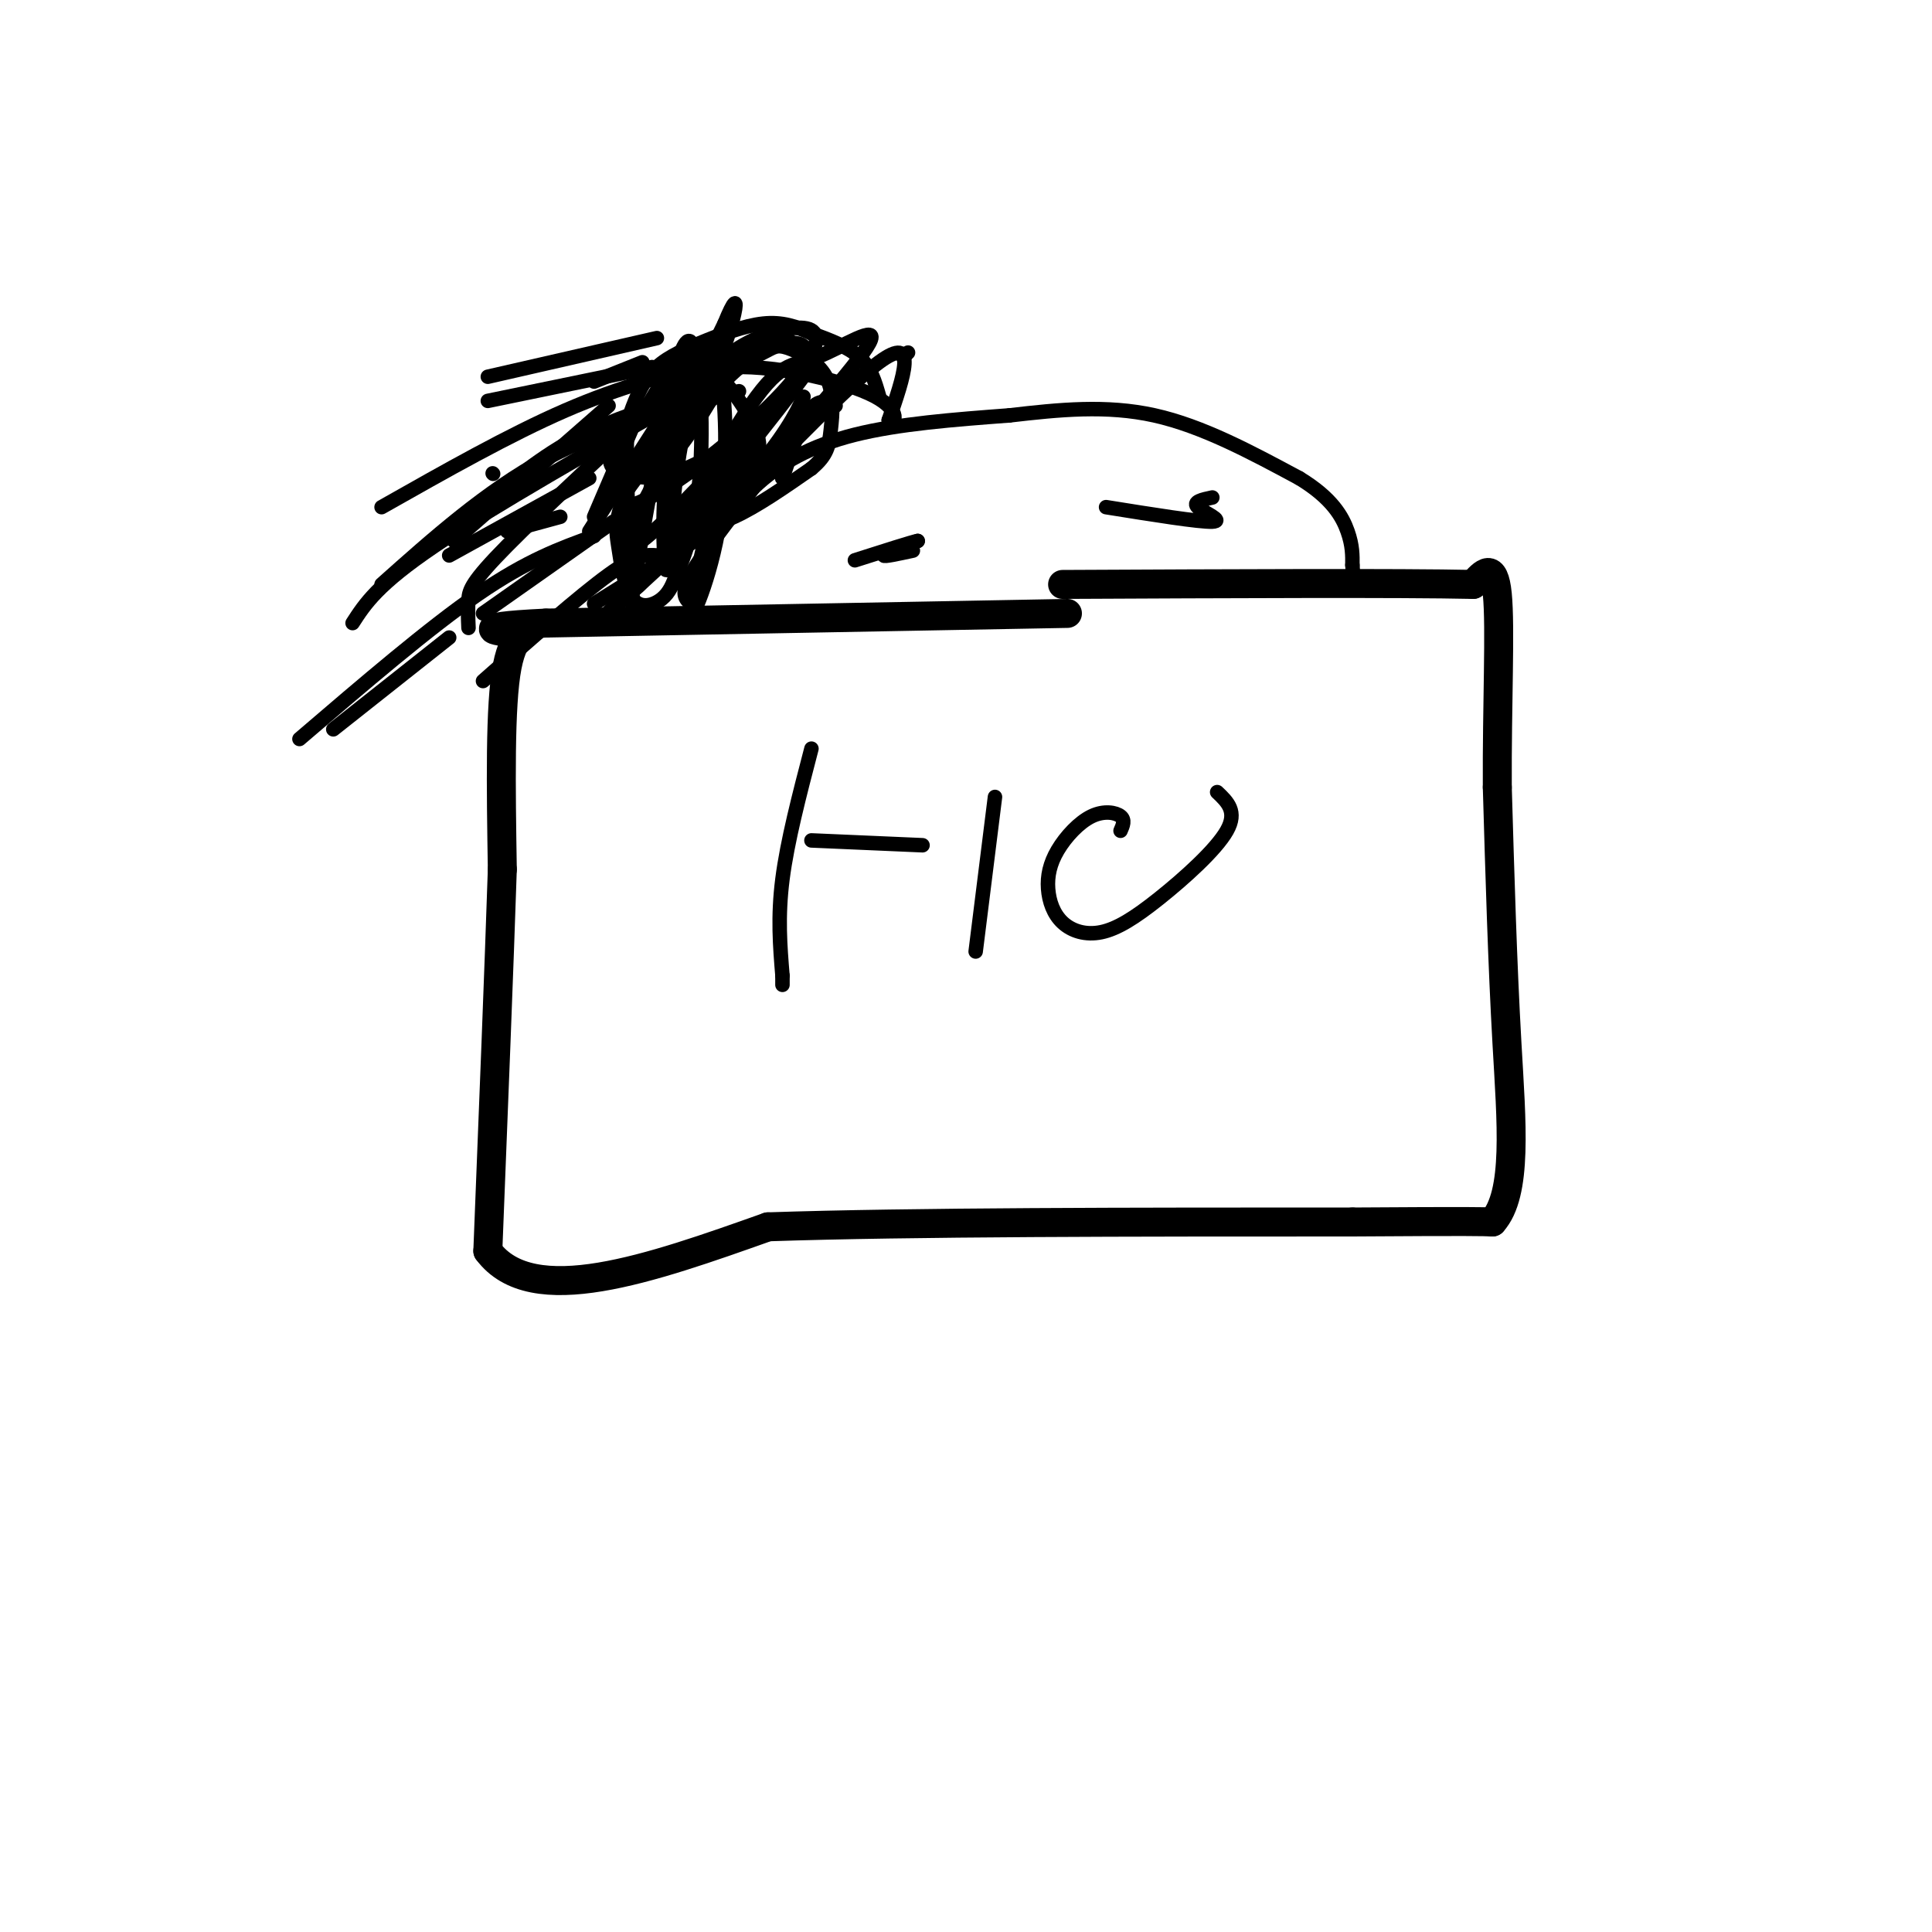 <svg viewBox='0 0 400 400' version='1.1' xmlns='http://www.w3.org/2000/svg' xmlns:xlink='http://www.w3.org/1999/xlink'><g fill='none' stroke='#000000' stroke-width='6' stroke-linecap='round' stroke-linejoin='round'><path d='M221,127c0.000,0.000 -108.000,2.000 -108,2'/><path d='M113,129c-17.964,0.845 -8.875,1.958 -6,2c2.875,0.042 -0.464,-0.988 -2,7c-1.536,7.988 -1.268,24.994 -1,42'/><path d='M104,180c-0.667,20.167 -1.833,49.583 -3,79'/><path d='M101,259c9.167,12.333 33.583,3.667 58,-5'/><path d='M159,254c29.833,-1.000 75.417,-1.000 121,-1'/><path d='M280,253c25.000,-0.167 27.000,-0.083 29,0'/><path d='M309,253c5.267,-5.867 3.933,-20.533 3,-37c-0.933,-16.467 -1.467,-34.733 -2,-53'/><path d='M310,163c-0.089,-17.044 0.689,-33.156 0,-40c-0.689,-6.844 -2.844,-4.422 -5,-2'/><path d='M305,121c-15.000,-0.333 -50.000,-0.167 -85,0'/></g>
<g fill='none' stroke='#000000' stroke-width='3' stroke-linecap='round' stroke-linejoin='round'><path d='M143,125c-1.083,-1.000 -2.167,-2.000 0,-6c2.167,-4.000 7.583,-11.000 13,-18'/><path d='M156,101c5.267,-5.067 11.933,-8.733 21,-11c9.067,-2.267 20.533,-3.133 32,-4'/><path d='M209,86c10.311,-1.200 20.089,-2.200 30,0c9.911,2.200 19.956,7.600 30,13'/><path d='M269,99c6.844,4.156 8.956,8.044 10,11c1.044,2.956 1.022,4.978 1,7'/><path d='M280,117c0.167,1.667 0.083,2.333 0,3'/><path d='M182,82c-0.833,-2.917 -1.667,-5.833 -4,-8c-2.333,-2.167 -6.167,-3.583 -10,-5'/><path d='M168,69c-3.167,-1.405 -6.086,-2.418 -10,-2c-3.914,0.418 -8.823,2.266 -13,4c-4.177,1.734 -7.622,3.352 -10,6c-2.378,2.648 -3.689,6.324 -5,10'/><path d='M130,87c-0.667,7.833 0.167,22.417 1,37'/><path d='M131,124c0.167,6.667 0.083,4.833 0,3'/><path d='M131,127c0.000,0.167 0.000,-0.917 0,-2'/><path d='M131,125c0.000,-0.333 0.000,-0.167 0,0'/><path d='M173,84c-1.911,-0.889 -3.822,-1.778 -6,2c-2.178,3.778 -4.622,12.222 -5,13c-0.378,0.778 1.311,-6.111 3,-13'/><path d='M165,86c0.971,-3.290 1.900,-5.016 1,-3c-0.900,2.016 -3.627,7.774 -12,17c-8.373,9.226 -22.392,21.922 -27,26c-4.608,4.078 0.196,-0.461 5,-5'/><path d='M132,121c9.405,-11.417 30.417,-37.458 35,-44c4.583,-6.542 -7.262,6.417 -14,18c-6.738,11.583 -8.369,21.792 -10,32'/><path d='M143,127c-0.250,2.583 4.125,-6.958 6,-19c1.875,-12.042 1.250,-26.583 0,-31c-1.250,-4.417 -3.125,1.292 -5,7'/><path d='M144,84c-2.113,2.707 -4.896,5.973 -6,14c-1.104,8.027 -0.528,20.815 0,20c0.528,-0.815 1.008,-15.233 3,-26c1.992,-10.767 5.496,-17.884 9,-25'/><path d='M150,67c2.063,-5.091 2.721,-5.317 2,-2c-0.721,3.317 -2.822,10.178 -8,18c-5.178,7.822 -13.432,16.606 -15,20c-1.568,3.394 3.552,1.398 9,-2c5.448,-3.398 11.224,-8.199 17,-13'/><path d='M155,88c5.167,-4.509 9.585,-9.281 12,-13c2.415,-3.719 2.826,-6.387 0,-7c-2.826,-0.613 -8.890,0.827 -14,4c-5.110,3.173 -9.267,8.080 -12,12c-2.733,3.920 -4.042,6.855 -4,11c0.042,4.145 1.434,9.501 4,12c2.566,2.499 6.304,2.143 11,0c4.696,-2.143 10.348,-6.071 16,-10'/><path d='M168,97c3.324,-2.789 3.636,-4.762 4,-8c0.364,-3.238 0.782,-7.739 -1,-11c-1.782,-3.261 -5.762,-5.280 -8,-6c-2.238,-0.720 -2.734,-0.142 -5,1c-2.266,1.142 -6.302,2.846 -13,12c-6.698,9.154 -16.056,25.758 -15,28c1.056,2.242 12.528,-9.879 24,-22'/><path d='M154,91c5.609,-5.544 7.633,-8.403 10,-12c2.367,-3.597 5.078,-7.933 0,-8c-5.078,-0.067 -17.944,4.136 -24,10c-6.056,5.864 -5.302,13.390 -3,14c2.302,0.610 6.151,-5.695 10,-12'/><path d='M147,83c2.163,-2.311 2.572,-2.089 3,-5c0.428,-2.911 0.877,-8.955 -3,-5c-3.877,3.955 -12.080,17.911 -16,26c-3.920,8.089 -3.556,10.313 -3,14c0.556,3.687 1.303,8.839 3,11c1.697,2.161 4.342,1.332 6,0c1.658,-1.332 2.329,-3.166 3,-5'/><path d='M140,119c1.643,-3.595 4.250,-10.083 5,-22c0.750,-11.917 -0.357,-29.262 -3,-26c-2.643,3.262 -6.821,27.131 -11,51'/><path d='M131,122c2.863,0.311 15.520,-24.411 23,-36c7.480,-11.589 9.783,-10.043 15,-12c5.217,-1.957 13.348,-7.416 11,-3c-2.348,4.416 -15.174,18.708 -28,33'/><path d='M152,104c2.222,-1.844 21.778,-22.956 30,-29c8.222,-6.044 5.111,2.978 2,12'/><path d='M184,87c1.141,1.179 2.993,-1.874 -3,-5c-5.993,-3.126 -19.829,-6.327 -29,-6c-9.171,0.327 -13.675,4.180 -17,7c-3.325,2.820 -5.472,4.605 -7,7c-1.528,2.395 -2.437,5.398 -1,7c1.437,1.602 5.218,1.801 9,2'/><path d='M136,99c4.807,-1.024 12.323,-4.584 18,-9c5.677,-4.416 9.513,-9.687 11,-13c1.487,-3.313 0.625,-4.667 -1,-6c-1.625,-1.333 -4.013,-2.646 -8,0c-3.987,2.646 -9.573,9.251 -13,13c-3.427,3.749 -4.693,4.643 -5,8c-0.307,3.357 0.347,9.179 1,15'/><path d='M139,107c1.539,2.272 4.888,0.451 8,-2c3.112,-2.451 5.989,-5.533 8,-8c2.011,-2.467 3.157,-4.318 1,-9c-2.157,-4.682 -7.616,-12.195 -12,-13c-4.384,-0.805 -7.692,5.097 -11,11'/><path d='M133,75c0.000,0.000 -10.000,4.000 -10,4'/><path d='M145,73c0.000,0.000 -5.000,3.000 -5,3'/><path d='M116,107c0.000,0.000 -11.000,3.000 -11,3'/><path d='M122,99c0.000,0.000 -29.000,16.000 -29,16'/><path d='M139,83c-7.417,2.417 -14.833,4.833 -22,9c-7.167,4.167 -14.083,10.083 -21,16'/><path d='M102,98c0.000,0.000 0.100,0.100 0.1,0.1'/><path d='M129,91c0.000,0.000 -9.000,1.000 -9,1'/><path d='M135,76c0.000,0.000 -34.000,7.000 -34,7'/><path d='M136,70c0.000,0.000 -35.000,8.000 -35,8'/><path d='M126,84c0.000,0.000 -32.000,28.000 -32,28'/><path d='M127,108c0.000,0.000 -27.000,19.000 -27,19'/><path d='M147,110c0.000,0.000 -24.000,15.000 -24,15'/><path d='M136,115c-2.000,-0.167 -4.000,-0.333 -10,4c-6.000,4.333 -16.000,13.167 -26,22'/><path d='M123,111c-6.917,2.500 -13.833,5.000 -24,12c-10.167,7.000 -23.583,18.500 -37,30'/><path d='M93,132c0.000,0.000 -24.000,19.000 -24,19'/><path d='M187,74c0.000,0.000 1.000,-1.000 1,-1'/><path d='M138,85c0.000,0.000 -16.000,25.000 -16,25'/><path d='M141,79c-14.311,13.267 -28.622,26.533 -36,34c-7.378,7.467 -7.822,9.133 -8,11c-0.178,1.867 -0.089,3.933 0,6'/><path d='M148,75c-9.750,2.500 -19.500,5.000 -31,10c-11.500,5.000 -24.750,12.500 -38,20'/><path d='M153,81c-13.833,3.667 -27.667,7.333 -40,14c-12.333,6.667 -23.167,16.333 -34,26'/><path d='M144,81c-21.083,12.000 -42.167,24.000 -54,32c-11.833,8.000 -14.417,12.000 -17,16'/><path d='M132,86c0.000,0.000 -9.000,21.000 -9,21'/><path d='M189,114c-3.083,0.667 -6.167,1.333 -6,1c0.167,-0.333 3.583,-1.667 7,-3'/><path d='M190,112c-1.000,0.167 -7.000,2.083 -13,4'/><path d='M251,103c-2.089,0.444 -4.178,0.889 -3,2c1.178,1.111 5.622,2.889 3,3c-2.622,0.111 -12.311,-1.444 -22,-3'/><path d='M168,155c-2.500,9.583 -5.000,19.167 -6,27c-1.000,7.833 -0.500,13.917 0,20'/><path d='M162,202c0.000,3.333 0.000,1.667 0,0'/><path d='M168,174c0.000,0.000 23.000,1.000 23,1'/><path d='M206,165c0.000,0.000 -4.000,32.000 -4,32'/><path d='M232,172c0.486,-1.107 0.973,-2.214 0,-3c-0.973,-0.786 -3.405,-1.250 -6,0c-2.595,1.250 -5.351,4.216 -7,7c-1.649,2.784 -2.189,5.387 -2,8c0.189,2.613 1.109,5.236 3,7c1.891,1.764 4.754,2.669 8,2c3.246,-0.669 6.874,-2.911 12,-7c5.126,-4.089 11.750,-10.025 14,-14c2.250,-3.975 0.125,-5.987 -2,-8'/></g>
</svg>